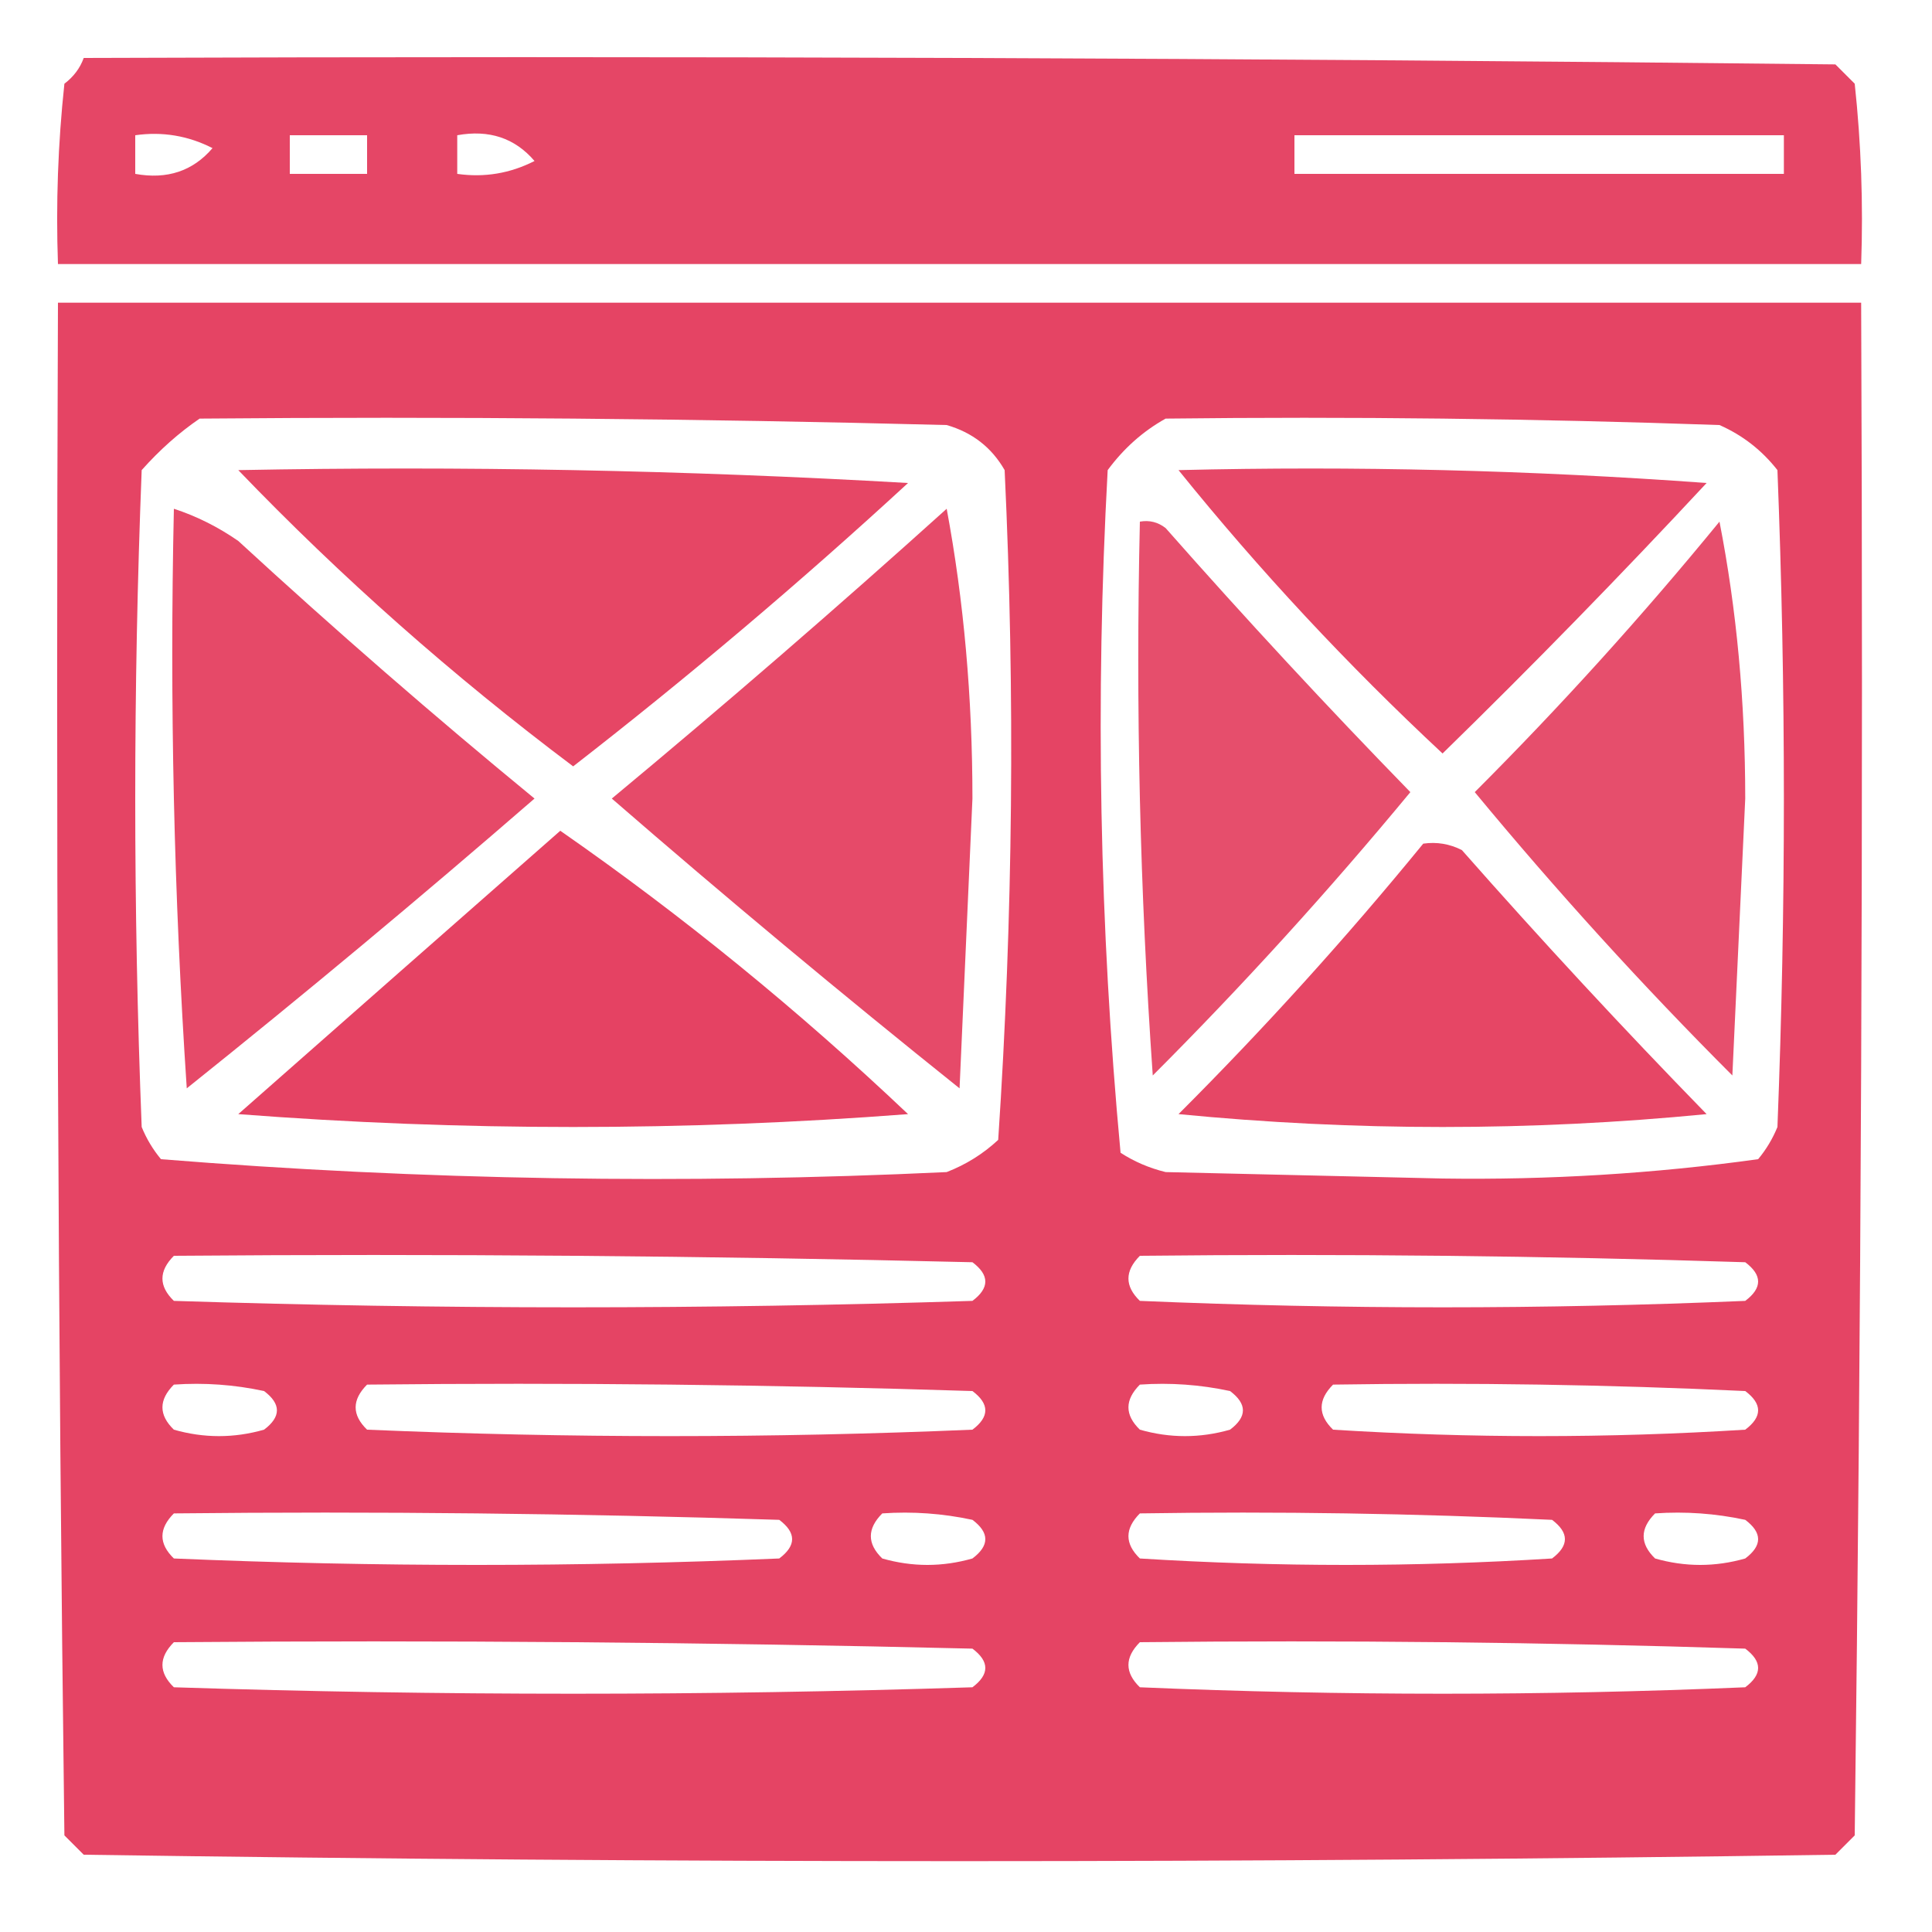 <svg xmlns="http://www.w3.org/2000/svg" xmlns:xlink="http://www.w3.org/1999/xlink" width="150px" height="150px" style="shape-rendering:geometricPrecision; text-rendering:geometricPrecision; image-rendering:optimizeQuality; fill-rule:evenodd; clip-rule:evenodd"><g><path style="opacity:0.895" fill="#e33255" d="M 6.5,4.5 C 51.835,4.333 97.168,4.5 142.5,5C 143,5.5 143.5,6 144,6.5C 144.499,11.155 144.666,15.822 144.5,20.5C 97.833,20.5 51.167,20.5 4.5,20.5C 4.334,15.822 4.501,11.155 5,6.5C 5.717,5.956 6.217,5.289 6.5,4.5 Z M 10.5,10.5 C 12.604,10.201 14.604,10.534 16.5,11.5C 14.977,13.283 12.977,13.949 10.5,13.5C 10.5,12.5 10.5,11.5 10.5,10.5 Z M 22.5,10.5 C 24.5,10.5 26.5,10.5 28.5,10.5C 28.5,11.5 28.5,12.5 28.5,13.5C 26.5,13.5 24.5,13.5 22.5,13.5C 22.5,12.5 22.5,11.5 22.5,10.5 Z M 35.5,10.5 C 37.977,10.051 39.977,10.717 41.5,12.5C 39.604,13.466 37.604,13.799 35.5,13.5C 35.5,12.5 35.5,11.5 35.5,10.5 Z M 100.5,10.5 C 113.167,10.5 125.833,10.5 138.5,10.5C 138.5,11.5 138.5,12.5 138.5,13.5C 125.833,13.5 113.167,13.5 100.5,13.5C 100.5,12.5 100.5,11.5 100.5,10.5 Z"></path></g><g><path style="opacity:0.907" fill="#e33255" d="M 4.5,23.5 C 51.167,23.5 97.833,23.5 144.5,23.5C 144.667,63.168 144.5,102.835 144,142.5C 143.5,143 143,143.5 142.5,144C 97.167,144.667 51.833,144.667 6.5,144C 6,143.5 5.5,143 5,142.5C 4.5,102.835 4.333,63.168 4.5,23.5 Z M 15.5,32.5 C 34.836,32.333 54.169,32.5 73.5,33C 75.492,33.574 76.992,34.741 78,36.5C 78.819,53.877 78.652,71.211 77.5,88.5C 76.335,89.584 75.002,90.417 73.5,91C 53.102,91.964 32.769,91.631 12.5,90C 11.874,89.25 11.374,88.416 11,87.5C 10.333,70.5 10.333,53.5 11,36.5C 12.397,34.93 13.897,33.596 15.5,32.5 Z M 90.5,32.5 C 104.837,32.333 119.171,32.5 133.5,33C 135.286,33.785 136.786,34.951 138,36.5C 138.667,53.5 138.667,70.5 138,87.5C 137.626,88.416 137.126,89.25 136.5,90C 128.406,91.12 120.24,91.62 112,91.5C 104.833,91.333 97.667,91.167 90.5,91C 89.234,90.691 88.067,90.191 87,89.5C 85.361,71.924 85.028,54.258 86,36.5C 87.25,34.806 88.75,33.473 90.5,32.5 Z M 13.5,97.5 C 34.169,97.333 54.836,97.5 75.5,98C 76.833,99 76.833,100 75.5,101C 54.833,101.667 34.167,101.667 13.5,101C 12.316,99.855 12.316,98.688 13.5,97.5 Z M 88.5,97.5 C 104.17,97.333 119.837,97.5 135.5,98C 136.833,99 136.833,100 135.5,101C 119.833,101.667 104.167,101.667 88.5,101C 87.316,99.855 87.316,98.688 88.5,97.5 Z M 13.5,107.5 C 15.857,107.337 18.19,107.503 20.5,108C 21.833,109 21.833,110 20.5,111C 18.167,111.667 15.833,111.667 13.5,111C 12.316,109.855 12.316,108.688 13.5,107.5 Z M 28.5,107.5 C 44.17,107.333 59.837,107.5 75.5,108C 76.833,109 76.833,110 75.5,111C 59.833,111.667 44.167,111.667 28.5,111C 27.316,109.855 27.316,108.688 28.5,107.5 Z M 88.5,107.5 C 90.857,107.337 93.19,107.503 95.5,108C 96.833,109 96.833,110 95.5,111C 93.167,111.667 90.833,111.667 88.5,111C 87.316,109.855 87.316,108.688 88.5,107.5 Z M 103.5,107.5 C 114.172,107.333 124.839,107.5 135.5,108C 136.833,109 136.833,110 135.5,111C 124.833,111.667 114.167,111.667 103.5,111C 102.316,109.855 102.316,108.688 103.5,107.5 Z M 13.5,117.5 C 29.17,117.333 44.837,117.5 60.5,118C 61.833,119 61.833,120 60.5,121C 44.833,121.667 29.167,121.667 13.5,121C 12.316,119.855 12.316,118.688 13.5,117.5 Z M 68.5,117.5 C 70.857,117.337 73.19,117.503 75.5,118C 76.833,119 76.833,120 75.5,121C 73.167,121.667 70.833,121.667 68.5,121C 67.316,119.855 67.316,118.688 68.5,117.5 Z M 88.5,117.5 C 99.172,117.333 109.839,117.5 120.5,118C 121.833,119 121.833,120 120.5,121C 109.833,121.667 99.167,121.667 88.5,121C 87.316,119.855 87.316,118.688 88.5,117.5 Z M 128.5,117.5 C 130.857,117.337 133.19,117.503 135.5,118C 136.833,119 136.833,120 135.5,121C 133.167,121.667 130.833,121.667 128.5,121C 127.316,119.855 127.316,118.688 128.5,117.5 Z M 13.5,127.5 C 34.169,127.333 54.836,127.5 75.5,128C 76.833,129 76.833,130 75.5,131C 54.833,131.667 34.167,131.667 13.5,131C 12.316,129.855 12.316,128.688 13.5,127.5 Z M 88.5,127.5 C 104.17,127.333 119.837,127.5 135.5,128C 136.833,129 136.833,130 135.5,131C 119.833,131.667 104.167,131.667 88.5,131C 87.316,129.855 87.316,128.688 88.5,127.5 Z"></path></g><g><path style="opacity:0.902" fill="#e33255" d="M 18.5,36.5 C 35.846,36.167 53.179,36.501 70.5,37.5C 62.127,45.209 53.46,52.542 44.5,59.5C 35.148,52.474 26.482,44.808 18.5,36.5 Z"></path></g><g><path style="opacity:0.894" fill="#e33255" d="M 91.5,36.5 C 105.183,36.167 118.85,36.501 132.5,37.5C 125.808,44.691 118.975,51.691 112,58.5C 104.613,51.616 97.78,44.282 91.5,36.5 Z"></path></g><g><path style="opacity:0.884" fill="#e33255" d="M 13.5,39.5 C 15.255,40.072 16.922,40.906 18.5,42C 26.012,48.911 33.679,55.577 41.5,62C 32.666,69.664 23.666,77.164 14.5,84.5C 13.501,69.515 13.167,54.515 13.5,39.5 Z"></path></g><g><path style="opacity:0.881" fill="#e33255" d="M 73.5,39.5 C 74.831,46.636 75.498,54.136 75.5,62C 75.167,69.5 74.833,77 74.5,84.5C 65.334,77.164 56.334,69.664 47.5,62C 56.339,54.658 65.005,47.158 73.5,39.5 Z"></path></g><g><path style="opacity:0.86" fill="#e33255" d="M 88.5,40.5 C 89.239,40.369 89.906,40.536 90.5,41C 96.706,48.036 103.039,54.869 109.5,61.5C 103.146,69.184 96.479,76.517 89.5,83.5C 88.501,69.182 88.167,54.849 88.5,40.5 Z"></path></g><g><path style="opacity:0.86" fill="#e33255" d="M 133.5,40.5 C 134.831,47.301 135.497,54.468 135.5,62C 135.167,69.167 134.833,76.333 134.5,83.5C 127.521,76.517 120.854,69.184 114.5,61.5C 121.168,54.83 127.502,47.83 133.5,40.5 Z"></path></g><g><path style="opacity:0.915" fill="#e33255" d="M 43.5,64.5 C 52.989,71.099 61.989,78.432 70.5,86.5C 53.167,87.833 35.833,87.833 18.5,86.5C 26.878,79.115 35.212,71.782 43.5,64.5 Z"></path></g><g><path style="opacity:0.901" fill="#e33255" d="M 110.5,65.5 C 111.552,65.35 112.552,65.517 113.5,66C 119.678,73.01 126.011,79.843 132.5,86.5C 118.833,87.833 105.167,87.833 91.5,86.5C 98.197,79.805 104.53,72.805 110.5,65.5 Z"></path></g></svg>